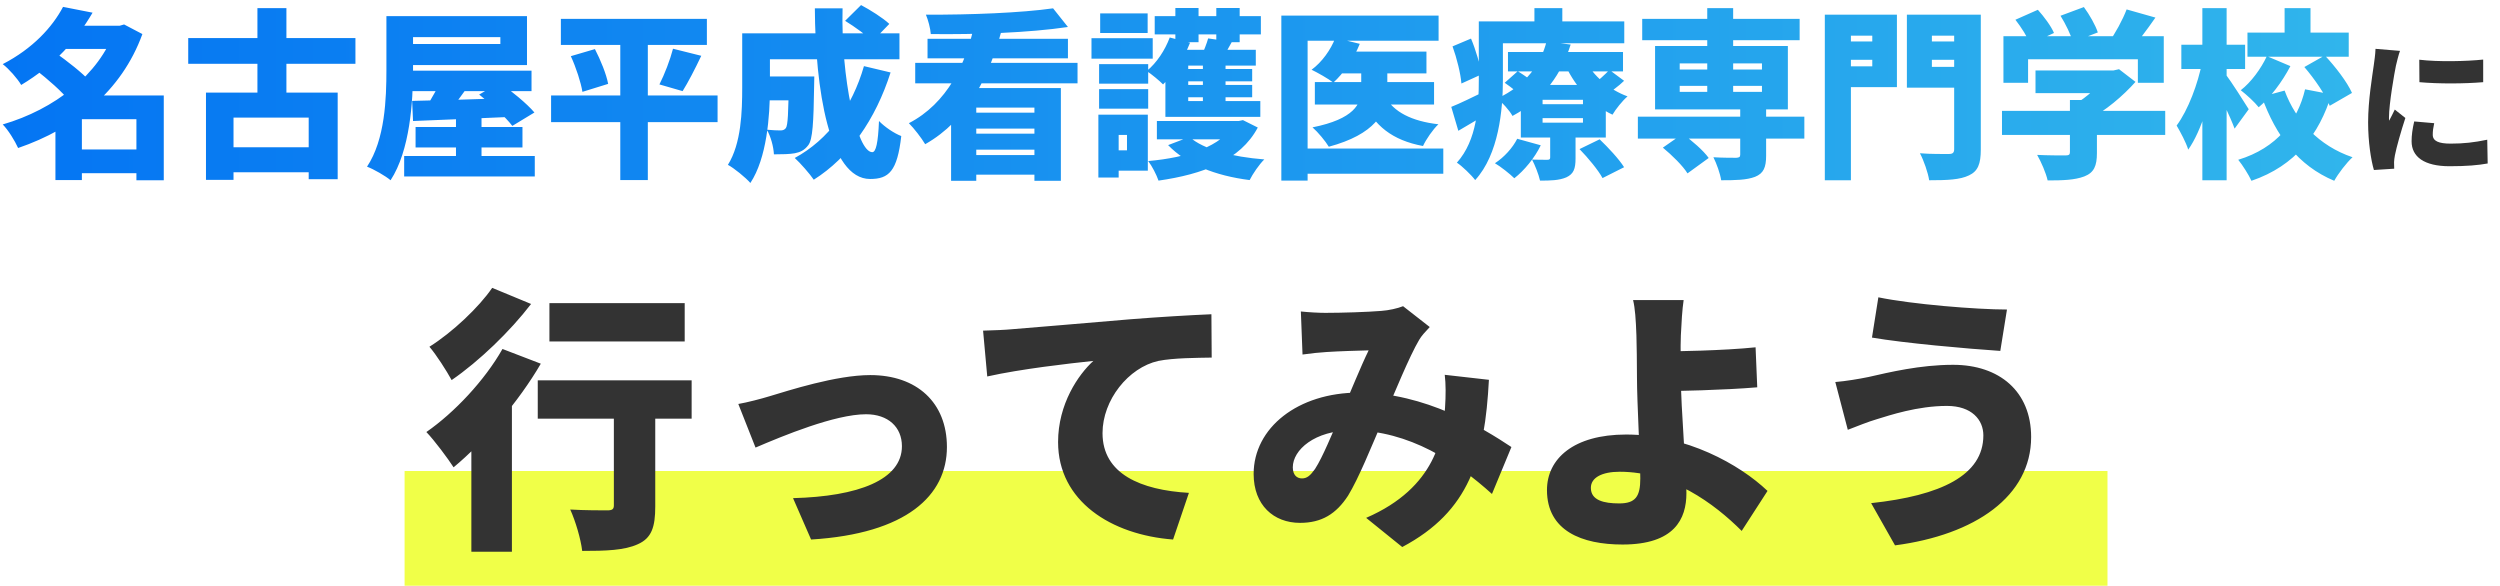 <svg width="414" height="97" viewBox="0 0 414 97" fill="none" xmlns="http://www.w3.org/2000/svg">
<path d="M11.73 24.75H24.57V28.68H11.73V24.75ZM9.96 4.26H20.37V8.1H9.96V4.26ZM10.44 1.14L15.33 2.1C12.6 6.75 9 10.77 3.51 14.07C2.88 12.99 1.44 11.37 0.45 10.62C5.43 8.04 8.67 4.5 10.44 1.14ZM19.02 4.26H19.83L20.55 4.05L23.58 5.64C20.13 15.15 12.36 21.3 3 24.51C2.46 23.31 1.35 21.51 0.45 20.61C9.03 18.12 16.44 12.36 19.02 4.98V4.26ZM5.91 11.55L9.18 8.73C11.07 10.08 13.71 12.09 14.97 13.56L11.46 16.71C10.38 15.24 7.83 13.05 5.91 11.55ZM22.59 15.81H27.12V29.85H22.59V15.81ZM13.56 15.81H24.75V19.74H13.56V29.82H9.18V18.96L12.45 15.81H13.56ZM31.17 6.3H58.86V10.56H31.17V6.3ZM36.72 24.39H53.07V28.53H36.72V24.39ZM42.63 1.35H47.43V17.7H42.63V1.35ZM34.11 15.33H55.92V29.67H51.12V19.47H38.67V29.79H34.11V15.33ZM63.99 2.67H68.4V11.55C68.4 16.86 67.89 24.93 64.68 29.85C63.84 29.13 61.89 28.02 60.78 27.6C63.78 23.1 63.99 16.29 63.99 11.55V2.67ZM66.45 2.67H87.27V10.77H66.45V7.29H82.86V6.15H66.45V2.67ZM67.35 11.7H88.02V15.09H67.35V11.7ZM68.82 21.03H86.52V24.42H68.82V21.03ZM66.93 25.83H88.56V29.22H66.93V25.83ZM75.51 19.11H79.74V28.17H75.51V19.11ZM68.25 16.71C72.48 16.62 78.9 16.44 84.84 16.23L84.75 19.35C78.93 19.62 72.72 19.86 68.4 20.04L68.25 16.71ZM73.35 12.48L77.79 13.92C76.41 15.84 75 17.79 73.89 19.05L70.53 17.73C71.55 16.29 72.72 14.13 73.35 12.48ZM79.35 15.66L82.74 13.68C84.66 15.06 87.24 17.13 88.5 18.63L84.84 20.85C83.76 19.41 81.3 17.19 79.35 15.66ZM92.88 3.12H117.06V7.44H92.88V3.12ZM91.26 15.81H118.83V20.22H91.26V15.81ZM94.53 9.3L98.52 8.13C99.45 9.93 100.41 12.27 100.71 13.89L96.45 15.21C96.21 13.68 95.4 11.19 94.53 9.3ZM111.45 8.07L116.13 9.24C115.08 11.46 113.94 13.65 113.04 15.09L109.2 13.98C110.04 12.33 110.97 9.93 111.45 8.07ZM102.72 4.98H107.28V29.82H102.72V4.98ZM125.64 12.66H132.27V16.62H125.64V12.66ZM130.62 12.66H134.85C134.85 12.66 134.82 13.71 134.82 14.19C134.73 20.31 134.58 23.07 133.86 24.03C133.2 24.9 132.51 25.2 131.61 25.38C130.8 25.53 129.54 25.56 128.16 25.56C128.1 24.27 127.62 22.56 126.99 21.48C127.92 21.57 128.76 21.6 129.24 21.6C129.63 21.6 129.9 21.51 130.14 21.21C130.47 20.73 130.56 18.75 130.62 13.29V12.66ZM139.95 3.45L142.59 0.84C144.12 1.65 146.22 2.97 147.27 3.96L144.45 6.87C143.55 5.85 141.51 4.41 139.95 3.45ZM143.07 10.95L147.48 12C144.99 19.8 140.61 26.07 134.76 29.76C134.13 28.83 132.54 27 131.61 26.16C137.19 23.13 141.12 17.73 143.07 10.95ZM125.85 5.52H148.95V9.81H125.85V5.52ZM122.91 5.52H127.5V14.55C127.5 19.2 126.99 26.19 124.26 30.3C123.51 29.43 121.53 27.81 120.54 27.3C122.76 23.76 122.91 18.45 122.91 14.52V5.52ZM134.94 1.38H139.53C139.23 12.75 141.9 25.2 144.45 25.2C145.05 25.2 145.41 23.7 145.56 20.04C146.55 21.06 148.08 22.08 149.25 22.53C148.59 28.38 147.18 29.64 144.09 29.64C137.31 29.64 135 14.67 134.94 1.38ZM157.5 14.58H175.68V29.94H171.3V17.82H161.67V29.94H157.5V14.58ZM151.56 10.41H178.44V13.8H151.56V10.41ZM153.6 6.42H176.85V9.66H153.6V6.42ZM160.32 18.66H173.04V21.3H160.32V18.66ZM160.32 22.14H173.04V24.78H160.32V22.14ZM159.81 25.68H173.07V28.92H159.81V25.68ZM174.39 1.38L176.85 4.47C170.4 5.43 161.58 5.73 154.14 5.64C154.08 4.71 153.69 3.27 153.33 2.43C160.71 2.46 169.14 2.13 174.39 1.38ZM161.34 4.11L165.87 5.01C163.83 12.6 160.26 19.89 153.21 23.88C152.61 22.86 151.35 21.24 150.51 20.4C156.84 17.13 160.02 10.5 161.34 4.11ZM191.58 20.04H205.38V23.07H191.58V20.04ZM204.39 20.04H205.14L205.83 19.89L208.29 21.12C205.38 26.58 199.17 28.86 191.85 29.91C191.52 28.95 190.77 27.48 190.14 26.67C196.65 26.1 202.32 24.24 204.39 20.52V20.04ZM196.98 22.68C199.29 24.75 204.03 25.98 209.37 26.4C208.53 27.21 207.45 28.8 206.94 29.82C201.24 29.1 196.5 27.21 193.44 24.03L196.98 22.68ZM191.22 2.67H208.8V5.7H191.22V2.67ZM194.79 11.43H207.36V13.47H194.79V11.43ZM194.79 14.07H207.36V16.11H194.79V14.07ZM194.64 1.32H198.48V6.99H194.64V1.32ZM199.2 9.48H202.95V18.81H199.2V9.48ZM201.42 1.32H205.29V6.99H201.42V1.32ZM193.71 6.21L197.07 7.08C196.05 9.69 194.34 12.33 192.6 13.98C192.03 13.38 190.68 12.27 189.9 11.76C191.55 10.41 192.93 8.31 193.71 6.21ZM200.07 6.36L204 6.93C203.34 8.16 202.74 9.18 202.26 9.93L198.93 9.33C199.35 8.43 199.83 7.23 200.07 6.36ZM207.96 8.25V10.86H196.77V16.74H208.71V19.35H192.99V8.25H207.96ZM182.01 10.62H190.14V13.86H182.01V10.62ZM182.19 2.22H190.05V5.46H182.19V2.22ZM182.01 14.76H190.14V18H182.01V14.76ZM180.75 6.33H190.89V9.72H180.75V6.33ZM183.99 18.99H190.08V28.26H183.99V24.9H186.63V22.35H183.99V18.99ZM181.89 18.99H185.25V29.4H181.89V18.99ZM221.88 8.55H236.22V12.15H221.88V8.55ZM217.74 13.59H237.48V17.31H217.74V13.59ZM225.42 9.9H229.74V14.97C229.74 18.72 227.61 22.26 220.05 24.3C219.51 23.4 218.28 21.9 217.35 21.09C224.25 19.71 225.42 17.19 225.42 14.91V9.9ZM221.13 6.27L225.18 7.26C224.19 9.75 222.45 12.18 220.8 13.68C219.96 13.02 218.19 12.03 217.2 11.55C218.91 10.29 220.38 8.25 221.13 6.27ZM229.38 15.99C230.79 18.54 233.76 20.07 238.2 20.58C237.3 21.42 236.16 23.07 235.65 24.18C230.52 23.22 227.58 20.79 225.72 16.77L229.38 15.99ZM212.19 2.58H238.23V6.75H216.54V29.91H212.19V2.58ZM214.83 24.6H239.01V28.77H214.83V24.6ZM249.72 8.61H268.77V11.82H249.72V8.61ZM249.18 13.71L251.34 11.79C252.39 12.45 253.83 13.44 254.55 14.1L252.27 16.2C251.61 15.51 250.23 14.43 249.18 13.71ZM261.57 24.69L264.9 23.07C266.31 24.42 268.11 26.34 268.95 27.69L265.38 29.49C264.69 28.2 262.98 26.13 261.57 24.69ZM255.45 19.56V20.31H262.14V19.56H255.45ZM255.45 16.53V17.25H262.14V16.53H255.45ZM251.85 14.07H265.92V22.77H251.85V14.07ZM251.25 22.98L255.15 24.06C254.16 26.13 252.42 28.23 250.77 29.52C250.05 28.8 248.49 27.57 247.56 27.03C249.09 26.04 250.5 24.48 251.25 22.98ZM266.52 11.58L268.95 13.38C267.99 14.31 266.82 15.15 265.95 15.69L263.79 14.01C264.63 13.41 265.83 12.3 266.52 11.58ZM262.53 10.02C263.85 12.54 266.46 14.85 269.52 15.96C268.68 16.68 267.57 18.06 267.03 18.99C263.67 17.43 260.97 14.46 259.32 11.01L262.53 10.02ZM256.71 21.57H260.91V26.22C260.91 27.93 260.61 28.8 259.38 29.37C258.18 29.88 256.77 29.91 255.03 29.91C254.79 28.83 254.19 27.36 253.71 26.43C254.61 26.46 255.87 26.46 256.23 26.46C256.59 26.46 256.71 26.37 256.71 26.07V21.57ZM256.11 6.87L260.1 7.38C258.57 12.18 255.87 16.29 250.47 19.2C249.96 18.27 248.76 16.92 247.89 16.35C252.81 14.04 255.18 10.53 256.11 6.87ZM246.96 3.54H268.98V7.17H246.96V3.54ZM244.89 3.54H248.88V13.26C248.88 18.21 248.19 25.56 244.29 29.82C243.69 29.01 242.07 27.45 241.26 26.94C244.62 23.19 244.89 17.55 244.89 13.26V3.54ZM254.1 1.35H258.72V5.82H254.1V1.35ZM240.54 7.68L243.6 6.39C244.41 8.31 245.13 10.77 245.31 12.33L242.01 13.83C241.89 12.24 241.26 9.66 240.54 7.68ZM240.33 17.7C241.77 17.13 243.78 16.14 245.88 15.12L246.87 18.39C245.13 19.53 243.27 20.64 241.5 21.66L240.33 17.7ZM271.23 19.32H298.8V22.95H271.23V19.32ZM271.95 3.12H298.02V6.66H271.95V3.12ZM288.18 17.85H292.47V25.77C292.47 27.72 292.05 28.71 290.64 29.28C289.23 29.82 287.37 29.85 285.03 29.85C284.85 28.71 284.28 27.12 283.74 26.04C285.09 26.13 287.04 26.13 287.52 26.13C288 26.1 288.18 26.01 288.18 25.62V17.85ZM282.72 1.35H287.01V16.62H282.72V1.35ZM275.37 24.45L278.64 22.17C280.17 23.28 282.09 24.93 282.96 26.16L279.45 28.71C278.7 27.48 276.87 25.68 275.37 24.45ZM278.16 14.22V15.21H291.78V14.22H278.16ZM278.16 10.5V11.52H291.78V10.5H278.16ZM274.08 7.62H296.07V18.12H274.08V7.62ZM304.35 6.87H311.4V9.9H304.35V6.87ZM318.24 6.87H325.29V9.9H318.24V6.87ZM323.61 2.43H328.02V24.75C328.02 27.15 327.54 28.35 326.07 29.04C324.6 29.76 322.5 29.85 319.47 29.85C319.29 28.62 318.57 26.55 317.94 25.38C319.74 25.53 322.08 25.5 322.74 25.5C323.37 25.5 323.61 25.29 323.61 24.69V2.43ZM304.71 2.43H314.13V14.43H304.71V10.98H310.05V5.91H304.71V2.43ZM325.98 2.43V5.91H319.92V11.07H325.98V14.52H315.78V2.43H325.98ZM302.19 2.43H306.51V29.85H302.19V2.43ZM337.08 11.67H350.34V15.42H337.08V11.67ZM331.53 18.36H358.56V22.35H331.53V18.36ZM342.78 16.56H347.25V25.35C347.25 27.48 346.77 28.59 345.15 29.22C343.56 29.82 341.55 29.88 339.09 29.88C338.82 28.65 338.01 26.79 337.35 25.65C339.03 25.74 341.4 25.74 342 25.74C342.6 25.74 342.78 25.62 342.78 25.2V16.56ZM348.9 11.67H349.98L350.91 11.46L353.64 13.56C351.57 15.87 348.69 18.36 345.69 19.89C345.18 19.14 344.04 17.97 343.41 17.37C345.6 16.14 347.94 13.92 348.9 12.48V11.67ZM331.77 6H358.32V13.71H354.03V9.81H335.85V13.71H331.77V6ZM352.17 1.56L356.94 2.91C355.5 4.98 353.97 7.02 352.77 8.34L349.17 7.08C350.28 5.55 351.51 3.3 352.17 1.56ZM333.75 3.27L337.47 1.62C338.49 2.76 339.66 4.32 340.14 5.46L336.18 7.29C335.79 6.18 334.71 4.5 333.75 3.27ZM341.22 2.61L345.09 1.17C346.02 2.43 347.01 4.17 347.4 5.37L343.26 6.96C342.96 5.79 342.06 3.96 341.22 2.61ZM372.18 5.4H388.95V9.39H372.18V5.4ZM378.33 1.35H382.62V7.17H378.33V1.35ZM375.39 9.3L379.29 10.95C377.91 13.59 375.96 16.17 374.04 17.76C373.38 16.92 372 15.66 371.07 14.94C372.78 13.62 374.43 11.37 375.39 9.3ZM381.6 11.1L384.99 9.18C386.73 11.04 388.68 13.56 389.49 15.39L385.8 17.52C385.14 15.75 383.28 13.05 381.6 11.1ZM378.33 15C380.19 20.01 384 24.15 389.58 26.04C388.59 26.94 387.21 28.74 386.55 29.94C380.55 27.42 376.89 22.5 374.55 16.02L378.33 15ZM381.72 14.79L386.1 15.63C384.06 22.2 380.16 27.45 372.84 29.94C372.39 28.95 371.34 27.3 370.65 26.46C377.07 24.51 380.49 20.04 381.72 14.79ZM361.23 7.41H371.79V11.43H361.23V7.41ZM364.71 1.35H368.73V29.85H364.71V1.35ZM364.68 10.26L367.08 11.1C366.24 15.9 364.59 21.66 362.37 24.78C362.01 23.58 361.08 21.87 360.45 20.79C362.37 18.21 363.99 13.83 364.68 10.26ZM368.61 12.36C369.3 13.23 371.85 17.19 372.39 18.09L370.05 21.3C369.3 19.29 367.65 15.84 366.75 14.19L368.61 12.36Z" fill="url(#paint0_linear_576_30)"/>
<path d="M400.632 9.888C403.776 10.272 408.528 10.152 411.216 9.864V13.608C408.072 13.872 403.872 13.896 400.656 13.608L400.632 9.888ZM403.104 20.4C402.936 21.168 402.864 21.696 402.864 22.32C402.864 23.376 403.872 23.784 405.84 23.784C407.976 23.784 409.704 23.592 411.888 23.136L411.96 27.072C410.376 27.36 408.48 27.528 405.648 27.528C401.448 27.528 399.36 25.968 399.36 23.4C399.36 22.368 399.504 21.36 399.792 20.112L403.104 20.4ZM397.44 8.424C397.224 8.976 396.864 10.44 396.768 10.872C396.504 12.12 395.616 17.208 395.616 19.44C395.616 19.512 395.616 19.896 395.64 19.992C395.976 19.32 396.264 18.84 396.576 18.144L398.328 19.536C397.608 21.72 396.864 24.36 396.6 25.704C396.528 26.064 396.456 26.64 396.456 26.856C396.456 27.12 396.456 27.552 396.48 27.936L393.12 28.152C392.64 26.544 392.16 23.52 392.16 20.256C392.16 16.584 392.856 12.576 393.096 10.8C393.192 10.08 393.36 9 393.384 8.088L397.44 8.424Z" fill="#333333"/>
<rect x="67" y="78" width="282" height="19" fill="#F0FF48"/>
<path d="M90.984 50.2H113.386V56.548H90.984V50.2ZM101.656 64.874H108.51V83.872C108.51 87.276 107.912 89.116 105.612 90.128C103.404 91.14 100.322 91.232 96.412 91.232C96.181 89.254 95.308 86.31 94.433 84.378C96.688 84.516 99.724 84.516 100.552 84.516C101.38 84.516 101.656 84.332 101.656 83.688V64.874ZM89.052 62.988H114.536V69.336H89.052V62.988ZM78.058 69.474L83.9 63.586L84.773 63.908V91.37H78.058V69.474ZM83.21 57.79L89.558 60.228C85.924 66.484 80.127 73.246 75.114 77.386C74.194 75.96 71.939 72.924 70.606 71.544C75.251 68.324 80.266 62.988 83.21 57.79ZM81.507 47.67L87.948 50.338C84.451 54.892 79.346 59.814 74.791 62.942C73.963 61.424 72.261 58.756 71.112 57.422C74.93 55.03 79.346 50.844 81.507 47.67ZM122.264 66.898C123.644 66.668 126.128 66.024 127.462 65.61C130.544 64.69 138.456 62.114 144.114 62.114C151.842 62.114 156.81 66.668 156.81 74.028C156.81 82.032 150.14 88.38 134.316 89.346L131.326 82.492C142.136 82.216 149.358 79.456 149.358 73.89C149.358 70.716 147.058 68.6 143.424 68.6C138.272 68.6 129.624 72.188 125.116 74.12L122.264 66.898ZM162.798 54.754C164.638 54.708 166.662 54.616 167.536 54.524C171.86 54.156 178.806 53.604 187.224 52.868C191.824 52.5 197.252 52.178 200.61 52.04L200.656 59.216C198.264 59.262 194.354 59.262 191.824 59.768C186.856 60.872 182.578 66.254 182.578 71.728C182.578 78.49 188.926 81.158 196.884 81.618L194.262 89.346C184.004 88.564 175.218 82.998 175.218 73.2C175.218 66.898 178.576 62.022 181.06 59.768C177.104 60.182 169.008 61.102 163.488 62.344L162.798 54.754ZM215.422 51.58C216.71 51.718 218.458 51.81 219.47 51.81C222.23 51.81 226.462 51.672 228.716 51.488C230.004 51.396 231.43 51.074 232.35 50.706L236.766 54.156C236.03 54.938 235.386 55.628 235.018 56.272C233.408 58.986 230.97 64.966 228.9 69.796C227.06 74.074 225.036 79.134 223.242 82.078C221.264 85.114 218.872 86.586 215.284 86.586C210.914 86.586 207.602 83.642 207.602 78.49C207.602 70.854 214.916 65.012 225.036 65.012C235.984 65.012 245.506 70.854 250.29 74.028L247.07 81.802C241.274 76.558 233.362 71.268 223.886 71.268C217.676 71.268 214.088 74.534 214.088 77.386C214.088 78.628 214.732 79.226 215.606 79.226C216.434 79.226 216.986 78.766 217.768 77.662C219.102 75.592 220.528 71.958 222.092 68.462C223.61 65.012 225.358 60.642 226.646 58.02C224.806 58.066 221.724 58.158 219.654 58.296C218.734 58.342 216.94 58.526 215.698 58.71L215.422 51.58ZM246.564 62.896C245.874 75.914 243.39 84.654 232.212 90.588L226.232 85.758C237.916 80.698 238.974 72.142 239.296 67.542C239.434 65.518 239.434 63.54 239.25 62.068L246.564 62.896ZM278.81 49.694C278.58 51.212 278.442 53.512 278.35 55.536C278.258 57.79 278.35 60.136 278.35 62.482C278.35 67.588 279.27 77.892 279.27 81.664C279.27 85.942 277.292 90.174 268.69 90.174C261.974 90.174 256.178 87.92 256.178 81.158C256.178 75.96 260.594 71.958 269.288 71.958C279.224 71.958 288.056 76.88 292.702 81.296L288.424 87.92C283.87 83.366 276.74 78.122 268.23 78.122C265.286 78.122 263.446 79.088 263.446 80.79C263.446 82.86 265.608 83.366 268.138 83.366C270.852 83.366 271.634 82.216 271.634 79.226C271.634 76.144 271.082 66.668 271.082 62.482C271.082 59.63 271.036 57.514 270.99 55.536C270.898 52.914 270.76 50.982 270.438 49.694H278.81ZM274.624 58.204C277.108 58.204 285.48 58.066 290.724 57.514L291 64.138C285.664 64.598 277.246 64.782 274.67 64.782L274.624 58.204ZM328.444 72.096C328.444 69.52 326.512 67.22 322.418 67.22C317.496 67.22 312.896 68.784 310.78 69.428C309.492 69.796 307.422 70.624 305.996 71.176L303.926 63.264C305.628 63.126 307.836 62.758 309.4 62.436C312.85 61.654 317.956 60.412 323.43 60.412C331.112 60.412 336.356 64.828 336.356 72.372C336.356 82.17 327.11 88.564 313.816 90.312L309.86 83.32C321.406 82.078 328.444 78.72 328.444 72.096ZM311.056 49.234C316.576 50.384 327.294 51.258 332.354 51.258L331.25 58.112C325.73 57.744 315.334 56.824 309.998 55.904L311.056 49.234Z" fill="#333333"/>
<defs>
<linearGradient id="paint0_linear_576_30" x1="0" y1="16" x2="414" y2="16" gradientUnits="userSpaceOnUse">
<stop stop-color="#0475F3"/>
<stop offset="1" stop-color="#33B9EB"/>
</linearGradient>
</defs>
</svg>
